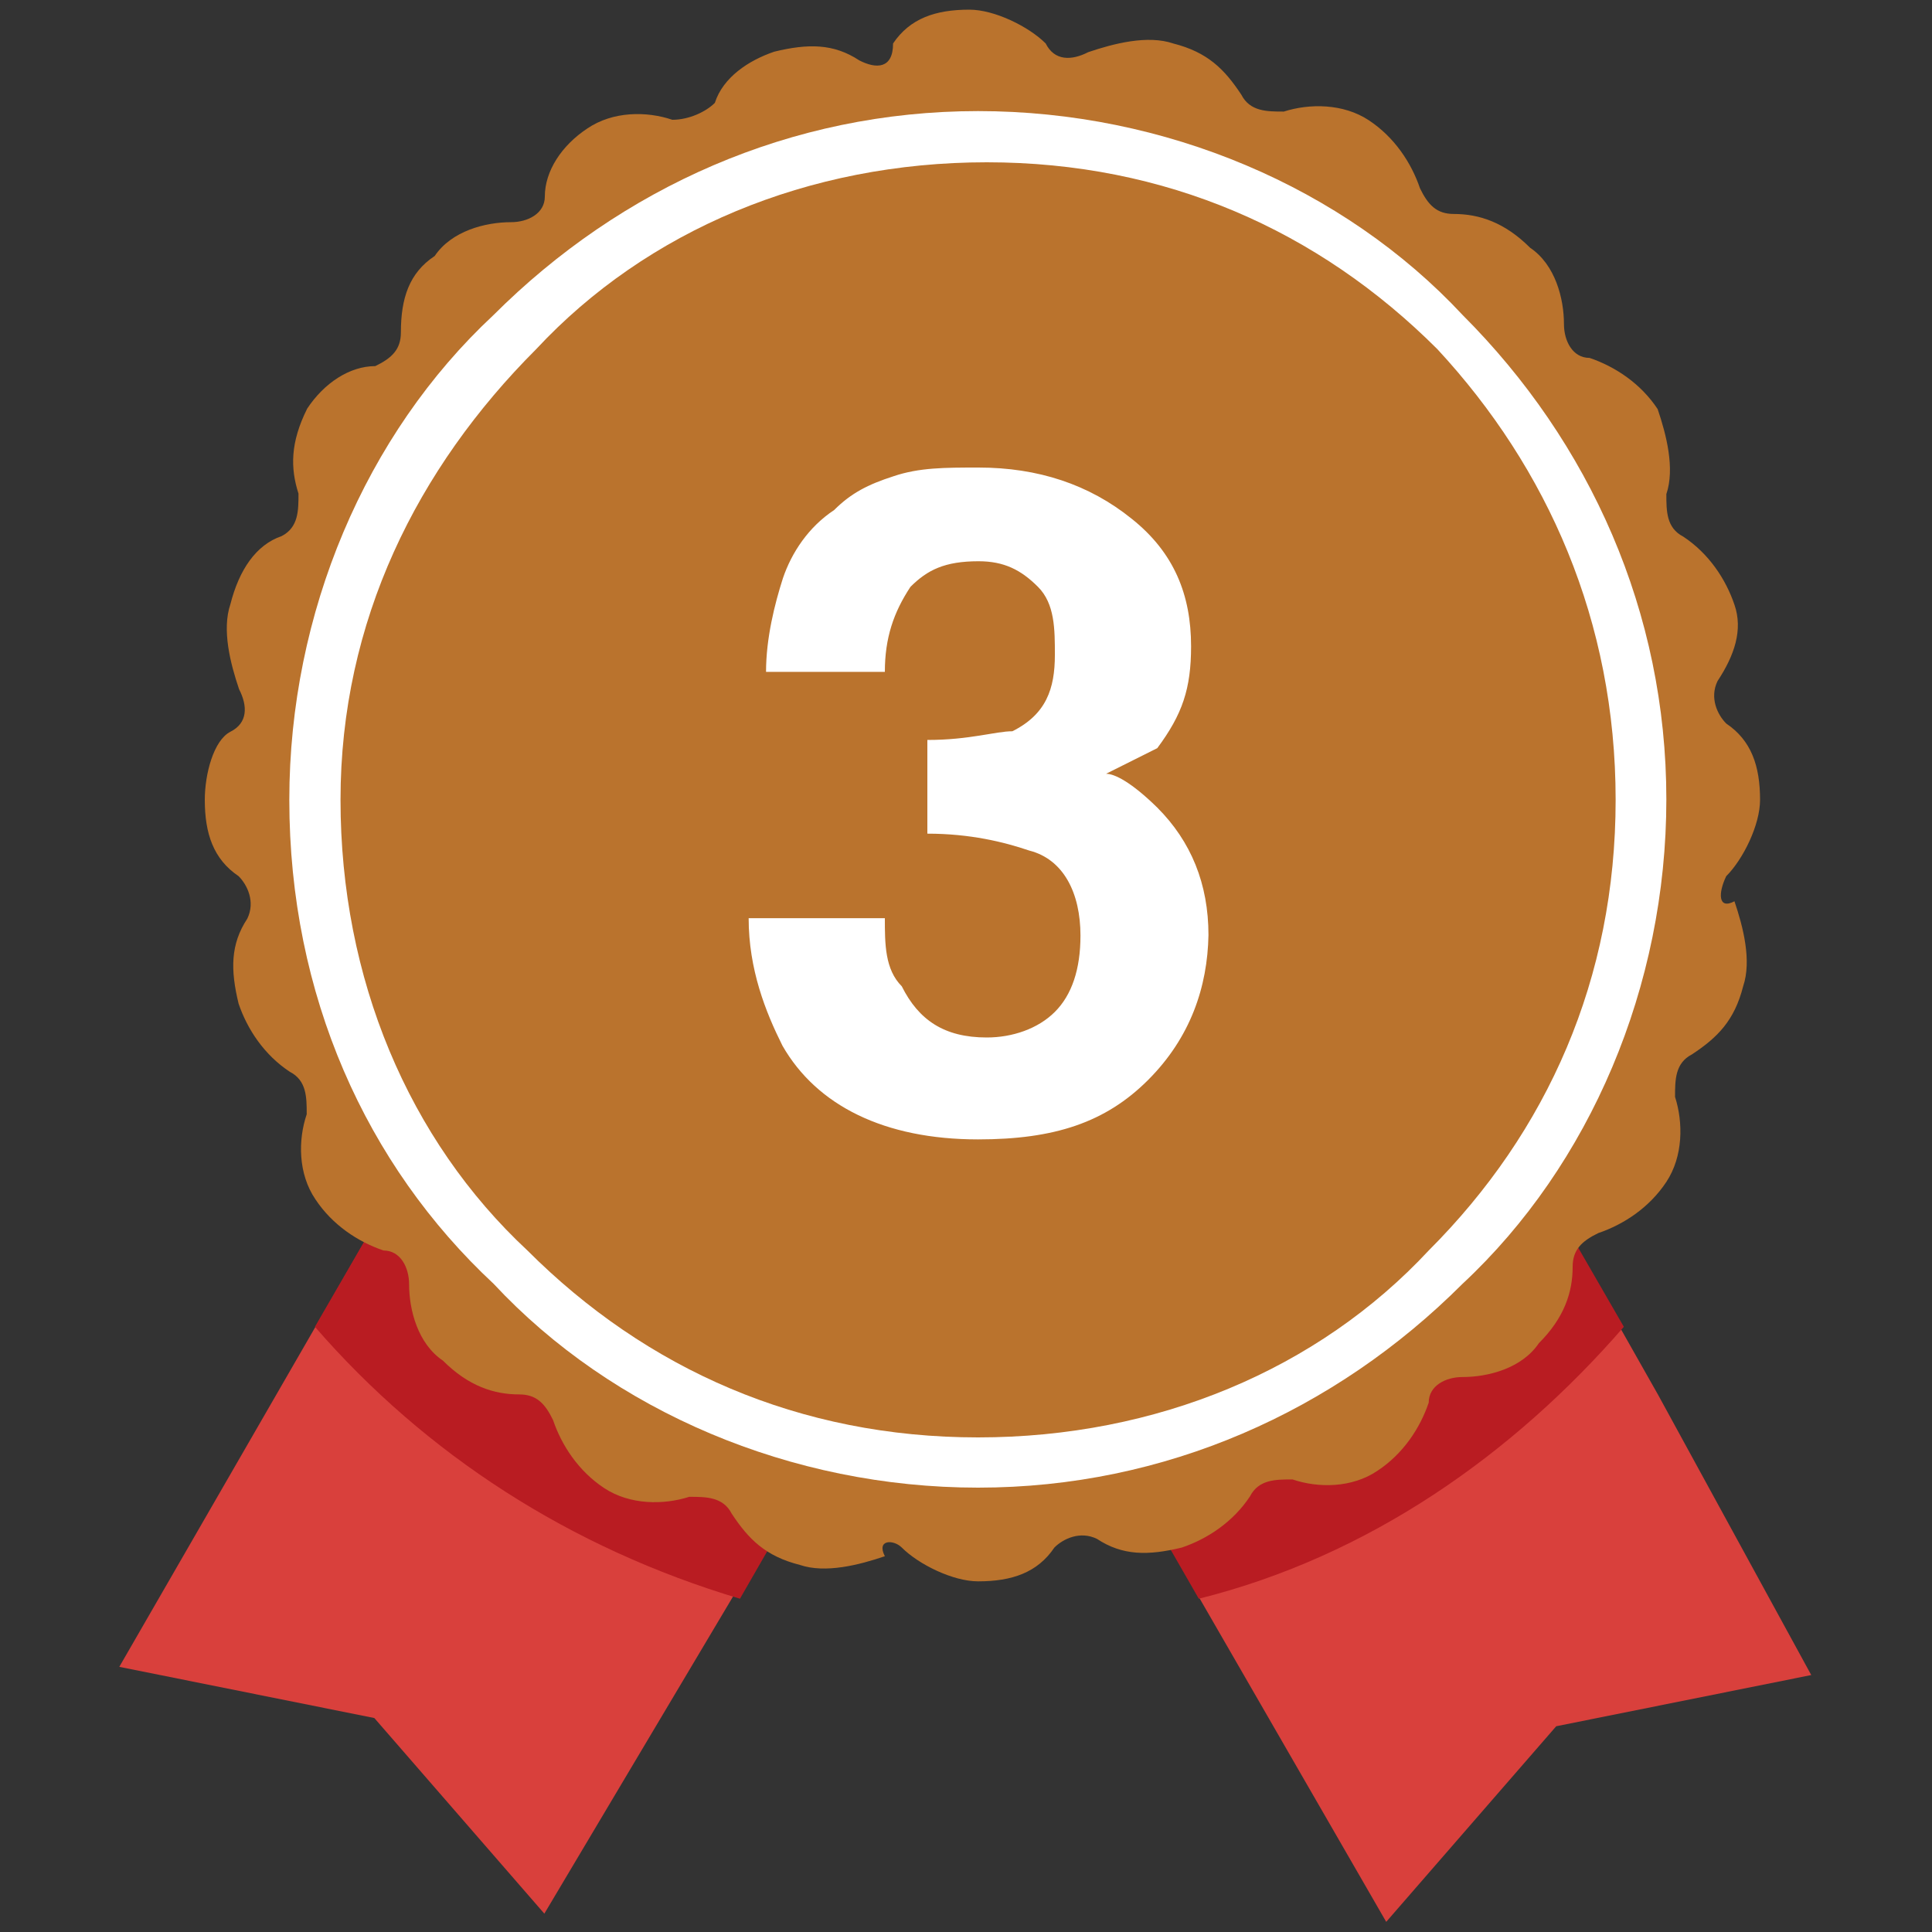 <?xml version="1.0" standalone="no"?><!DOCTYPE svg PUBLIC "-//W3C//DTD SVG 1.1//EN" "http://www.w3.org/Graphics/SVG/1.1/DTD/svg11.dtd"><svg t="1758763510634" class="icon" viewBox="0 0 1024 1024" version="1.1" xmlns="http://www.w3.org/2000/svg" p-id="13788" xmlns:xlink="http://www.w3.org/1999/xlink" width="256" height="256"><rect x="0" y="0" width="1024" height="1024" fill="#333333" stroke="none"/><path d="M512 425.984m-283.136 0a283.136 283.136 0 1 0 566.272 0 283.136 283.136 0 1 0-566.272 0Z" fill="#FFFFFF" p-id="13789"></path><path d="M284.16 500.48L63.232 883.456l135.168 27.136 90.112 103.68 225.28-378.624-229.632-135.168z m594.688 238.848l-135.168-238.848-229.888 135.168L734.72 1018.624l90.112-103.68 135.168-27.136-81.152-148.48z m0 0" fill="#D9403C" p-id="13790"></path><path d="M284.16 500.48l-117.248 202.752c58.624 67.584 135.168 117.248 225.28 144.128l121.6-211.712-229.632-135.168z m459.52 0l-229.888 135.168 121.6 211.712c90.112-22.528 166.656-76.544 225.28-144.128l-116.992-202.752z m0 0" fill="#B91C22" p-id="13791"></path><path d="M914.944 464.384c8.96-8.96 17.92-27.136 17.92-40.448 0-17.92-4.608-31.488-17.92-40.448-4.608-4.608-8.96-13.568-4.608-22.528 8.96-13.568 13.568-27.136 8.96-40.448-4.608-13.568-13.568-27.136-27.136-36.096-8.96-4.608-8.96-13.568-8.96-22.528 4.608-13.568 0-31.488-4.608-45.056-8.96-13.568-22.528-22.528-36.096-27.136-8.96 0-13.568-8.96-13.568-17.92 0-13.568-4.608-31.488-17.92-40.448-13.568-13.568-27.136-17.92-40.448-17.92-8.96 0-13.568-4.608-17.92-13.568-4.608-13.568-13.568-27.136-27.136-36.096s-31.488-8.96-45.056-4.608c-8.96 0-17.92 0-22.528-8.96-8.96-13.568-17.92-22.528-36.096-27.136-13.568-4.608-31.488 0-45.056 4.608-8.96 4.608-17.92 4.608-22.528-4.608-8.96-8.96-27.136-17.92-40.448-17.92-17.92 0-31.488 4.608-40.448 17.92 0 13.568-8.96 13.568-17.92 8.96-13.568-8.96-27.136-8.96-45.056-4.608-13.568 4.608-27.136 13.568-31.488 27.136-4.608 4.608-13.568 8.96-22.528 8.96-13.568-4.608-31.488-4.608-45.056 4.608-13.568 8.96-22.528 22.528-22.528 36.096 0 8.96-8.96 13.568-17.92 13.568-13.568 0-31.488 4.608-40.448 17.92-13.568 8.96-17.92 22.528-17.92 40.448 0 8.96-4.608 13.568-13.568 17.92-13.568 0-27.136 8.96-36.096 22.528-8.96 17.92-8.96 31.488-4.608 45.056 0 8.96 0 17.92-8.96 22.528-13.568 4.608-22.528 17.92-27.136 36.096-4.608 13.568 0 31.488 4.608 45.056 4.608 8.96 4.608 17.92-4.608 22.528-8.96 4.608-13.568 22.528-13.568 36.096 0 17.92 4.608 31.488 17.92 40.448 4.608 4.608 8.96 13.568 4.608 22.528-8.96 13.568-8.96 27.136-4.608 45.056 4.608 13.568 13.568 27.136 27.136 36.096 8.96 4.608 8.96 13.568 8.96 22.528-4.608 13.568-4.608 31.488 4.608 45.056 8.96 13.568 22.528 22.528 36.096 27.136 8.96 0 13.568 8.96 13.568 17.92 0 13.568 4.608 31.488 17.92 40.448 13.568 13.568 27.136 17.92 40.448 17.92 8.96 0 13.568 4.608 17.92 13.568 4.608 13.568 13.568 27.136 27.136 36.096s31.488 8.96 45.056 4.608c8.96 0 17.92 0 22.528 8.96 8.96 13.568 17.92 22.528 36.096 27.136 13.568 4.608 31.488 0 45.056-4.608-4.608-8.96 4.608-8.96 8.96-4.608 8.96 8.96 27.136 17.92 40.448 17.92 17.92 0 31.488-4.608 40.448-17.92 4.608-4.608 13.568-8.96 22.528-4.608 13.568 8.96 27.136 8.96 45.056 4.608 13.568-4.608 27.136-13.568 36.096-27.136 4.608-8.96 13.568-8.96 22.528-8.96 13.568 4.608 31.488 4.608 45.056-4.608 13.568-8.96 22.528-22.528 27.136-36.096 0-8.96 8.96-13.568 17.92-13.568 13.568 0 31.488-4.608 40.448-17.92 13.568-13.568 17.92-27.136 17.92-40.448 0-8.96 4.608-13.568 13.568-17.92 13.568-4.608 27.136-13.568 36.096-27.136s8.96-31.488 4.608-45.056c0-8.96 0-17.92 8.96-22.528 13.568-8.96 22.528-17.92 27.136-36.096 4.608-13.568 0-31.488-4.608-45.056-8.704 4.608-8.704-4.352-4.352-13.312z m-306.432 108.032c-22.528 22.528-49.664 31.488-90.112 31.488-49.664 0-85.504-17.92-103.68-49.664-8.96-17.92-17.92-40.448-17.92-67.584h72.192c0 13.568 0 27.136 8.96 36.096 8.96 17.92 22.528 27.136 45.056 27.136 13.568 0 27.136-4.608 36.096-13.568s13.568-22.528 13.568-40.448c0-22.528-8.96-40.448-27.136-45.056-13.568-4.608-31.488-8.96-54.016-8.96v-49.664c22.528 0 36.096-4.608 45.056-4.608 17.92-8.96 22.528-22.528 22.528-40.448 0-13.568 0-27.136-8.96-36.096s-17.92-13.568-31.488-13.568c-17.92 0-27.136 4.608-36.096 13.568-8.96 13.568-13.568 27.136-13.568 45.056h-62.976c0-17.92 4.608-36.096 8.96-49.664 4.608-13.568 13.568-27.136 27.136-36.096 8.96-8.96 17.92-13.568 31.488-17.92 13.568-4.608 27.136-4.608 45.056-4.608 31.488 0 58.624 8.96 81.152 27.136 22.528 17.92 31.488 40.448 31.488 67.584 0 22.528-4.608 36.096-17.92 54.016l-27.136 13.568c4.608 0 13.568 4.608 27.136 17.92 17.92 17.92 27.136 40.448 27.136 67.584-0.512 27.392-9.472 54.272-32 76.8z m0 0" fill="#BA732D" p-id="13792"></path><path d="M518.4 58.88c99.072 0 193.792 40.448 256.768 108.032 67.584 67.584 108.032 157.696 108.032 256.768 0 99.072-40.448 193.792-108.032 256.768-67.584 67.584-157.696 108.032-256.768 108.032-99.072 0-193.792-40.448-256.768-108.032-67.584-62.976-108.288-153.088-108.288-256.512 0-99.072 40.448-193.792 108.032-256.768C329.216 99.328 419.328 58.88 518.4 58.88z m243.456 126.208c-62.976-62.976-144.128-99.072-238.848-99.072S342.784 122.112 284.16 185.088c-62.976 62.976-103.68 144.128-103.68 238.848s36.096 180.224 99.072 238.848c62.976 62.976 144.128 99.072 238.848 99.072s180.224-36.096 238.848-99.072c62.976-62.976 99.072-144.128 99.072-238.848s-36.096-175.872-94.464-238.848z m0 0" fill="#FFFFFF" p-id="13793"></path></svg>